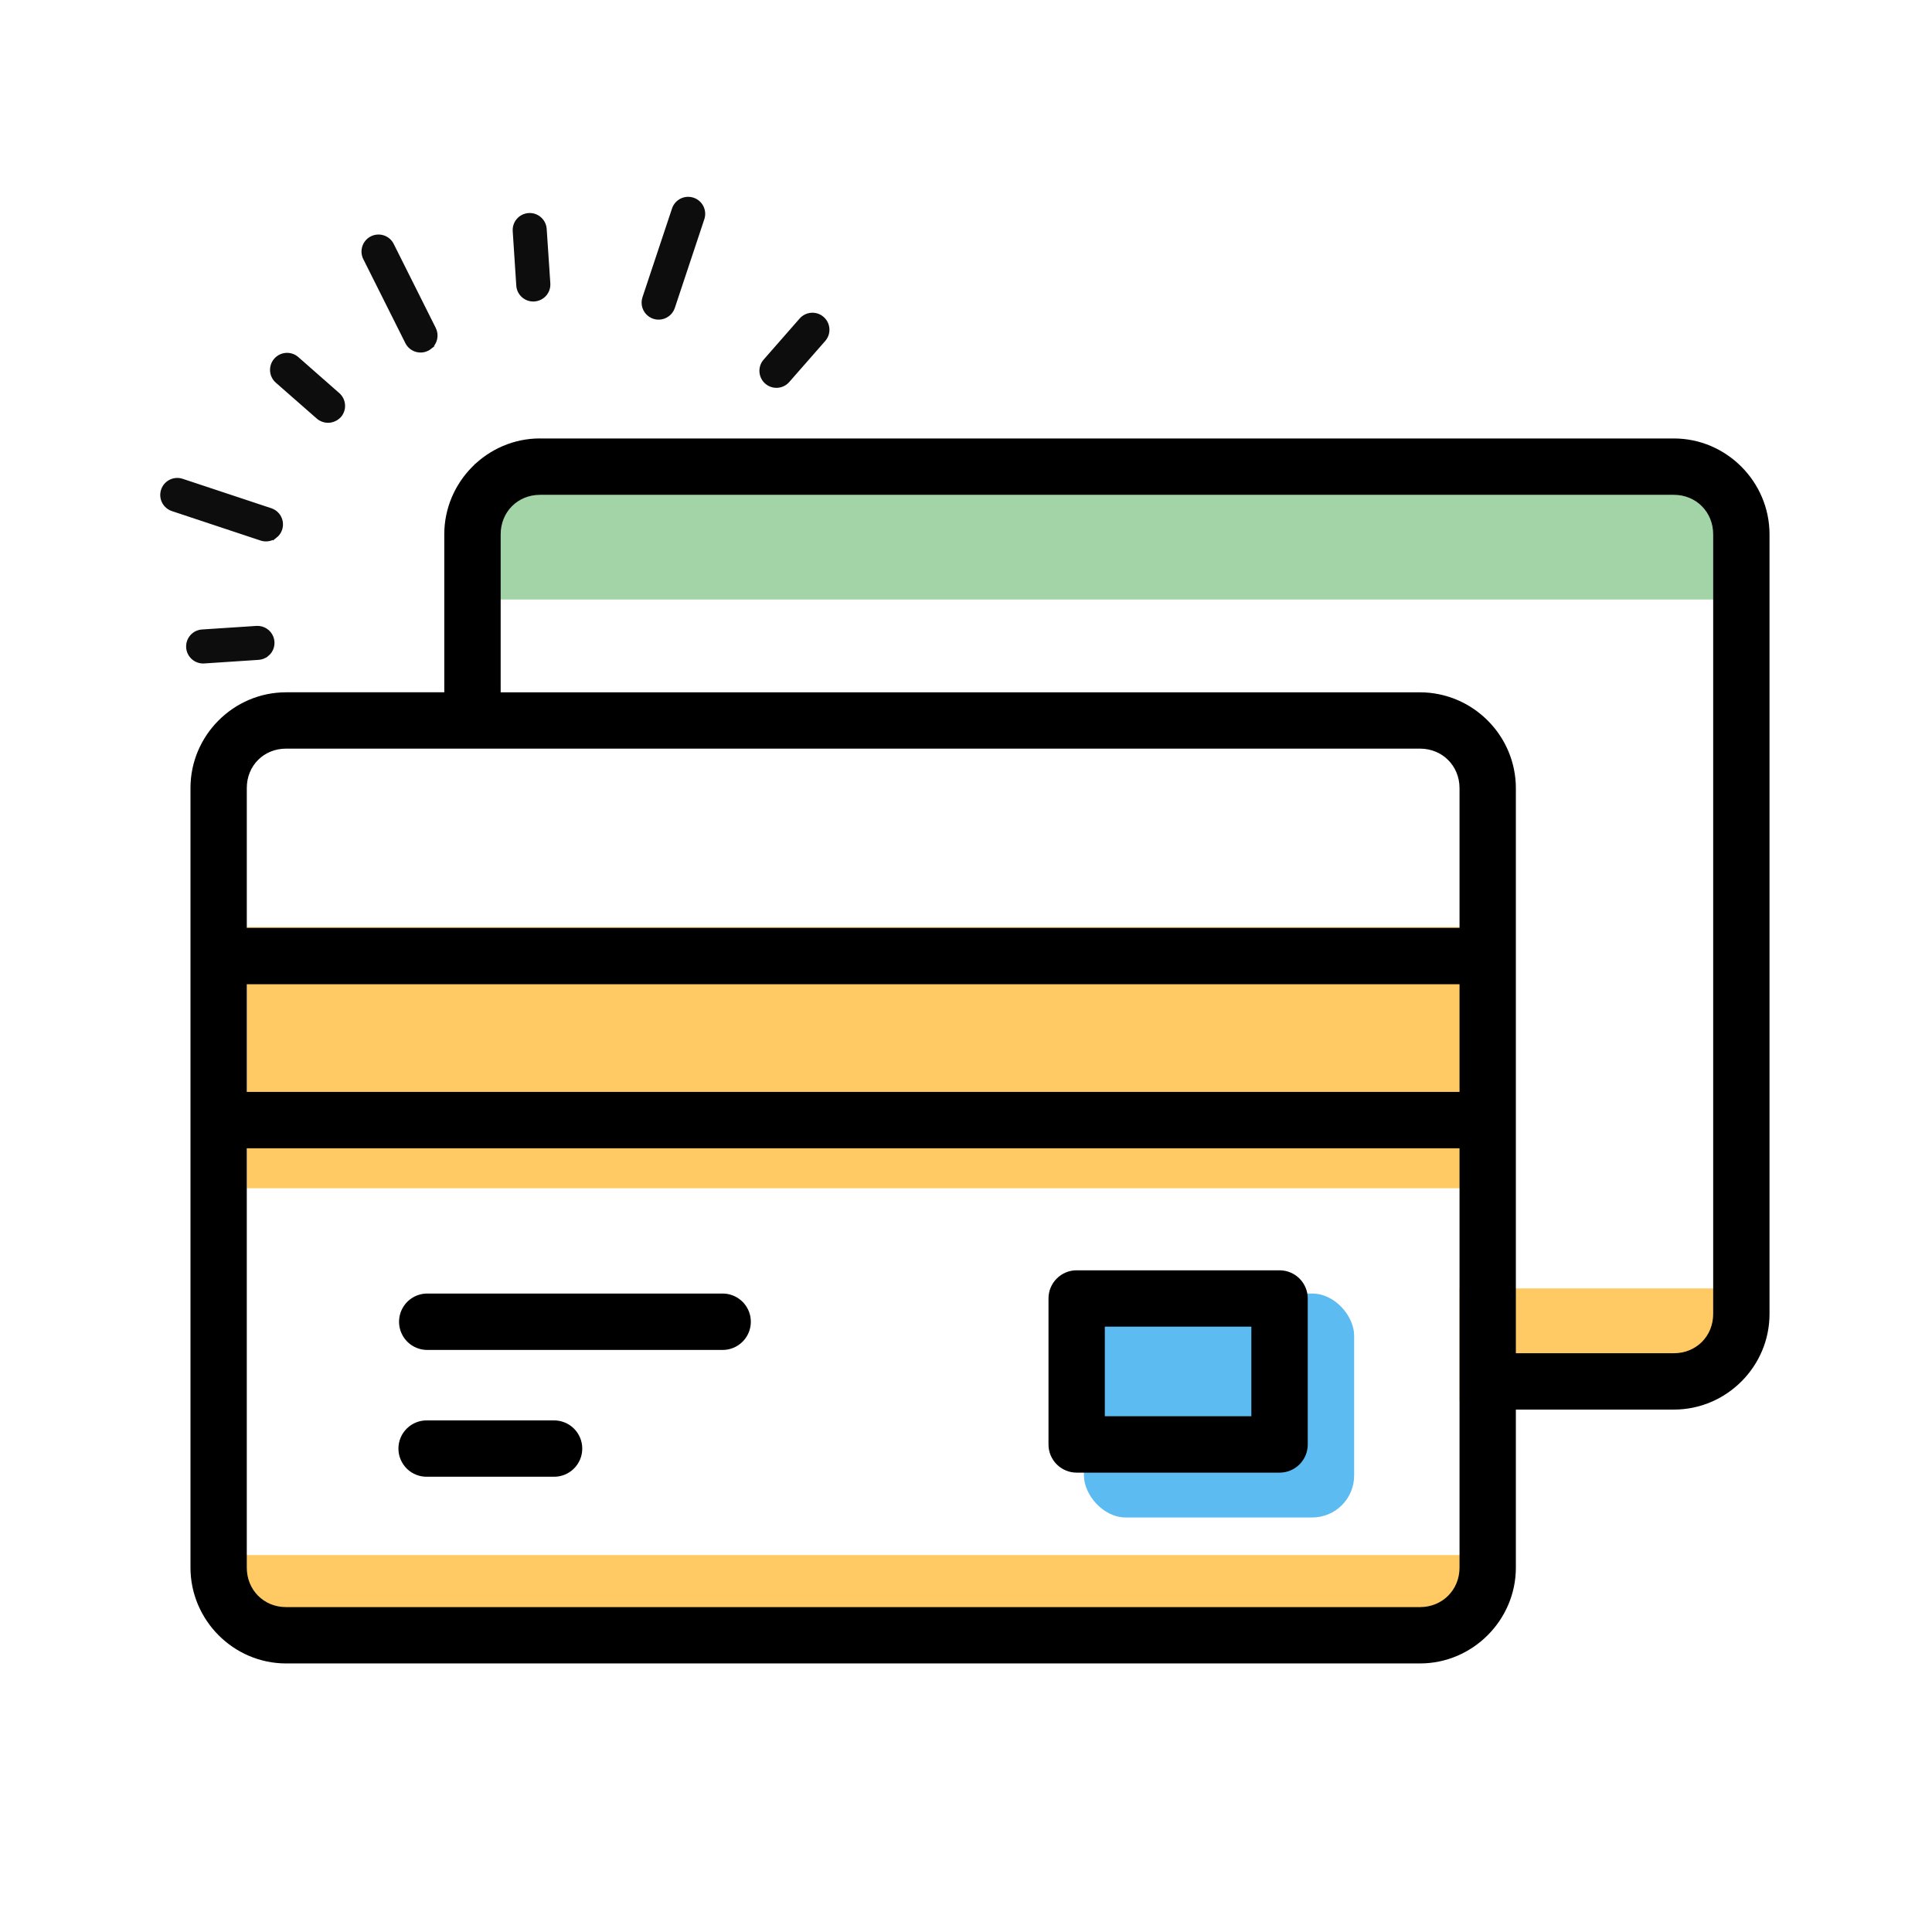 <?xml version="1.0" encoding="UTF-8"?>
<svg xmlns="http://www.w3.org/2000/svg" viewBox="0 0 1200 1200">
  <defs>
    <style>
      .cls-1 {
        fill: #000;
      }

      .cls-1, .cls-2, .cls-3, .cls-4, .cls-5 {
        stroke-width: 0px;
      }

      .cls-2 {
        fill: #5cbbf1;
      }

      .cls-3 {
        fill: #a3d4a8;
      }

      .cls-6 {
        fill: #0d0d0d;
        stroke: #0d0d0d;
        stroke-miterlimit: 10;
        stroke-width: 2.77px;
      }

      .cls-4 {
        fill: #fff;
      }

      .cls-5 {
        fill: #ffca63;
      }
    </style>
  </defs>
  <g id="Layer_2" data-name="Layer 2">
    <rect class="cls-4" width="1200" height="1200"/>
  </g>
  <g id="Layer_1" data-name="Layer 1">
    <g>
      <g>
        <rect class="cls-5" x="153.29" y="575.77" width="771.15" height="162.27"/>
        <path class="cls-5" d="M906.54,800.27h162.38v19.38c0,27.86-22.62,50.48-50.48,50.48h-111.9v-69.86h0Z"/>
        <rect class="cls-2" x="673.26" y="803.45" width="167.82" height="139.08" rx="26.04" ry="26.04"/>
        <rect class="cls-3" x="294.64" y="288.04" width="773.72" height="84.34"/>
        <rect class="cls-5" x="143.05" y="965.87" width="773.72" height="37.66"/>
        <path class="cls-1" d="M335.37,272.32c-32.64,0-59.42,26.91-59.42,59.55v98.13h-98.26c-32.64,0-59.38,26.78-59.38,59.42v484.25c0,32.64,26.74,59.52,59.38,59.52h704.32c32.64,0,59.52-26.88,59.52-59.51v-98.16h98.13c32.64,0,59.42-26.74,59.42-59.38v-484.25c0-32.64-26.77-59.55-59.41-59.55H335.37ZM335.37,307.34h704.29c13.85,0,24.43,10.68,24.43,24.53v484.25c0,13.85-10.58,24.4-24.43,24.4h-98.13v-351.09c0-4.05-.44-8-1.23-11.82-4.76-23.18-23.18-41.58-46.37-46.37-3.86-.8-7.84-1.23-11.92-1.23H310.97v-98.13c0-13.85,10.54-24.53,24.4-24.53h0ZM177.69,464.99h704.32c13.86,0,24.53,10.68,24.53,24.53v86.79H153.29v-86.89c0-13.86,10.54-24.43,24.4-24.43h0ZM153.29,611.33h753.25v66.87H153.29v-66.87ZM153.29,713.21h753.25v260.46c0,13.86-10.67,24.53-24.53,24.53H177.68c-13.86,0-24.4-10.67-24.4-24.53v-260.46ZM668.66,789h0c-4.64.02-9.08,1.88-12.35,5.18-3.27,3.29-5.09,7.75-5.07,12.39v90.65h0c0,4.62,1.84,9.05,5.11,12.32,3.27,3.27,7.69,5.12,12.31,5.14h126.15,0c4.63-.01,9.06-1.85,12.34-5.12,3.27-3.27,5.11-7.71,5.12-12.34v-90.65h0c.02-4.64-1.81-9.1-5.09-12.4-3.28-3.29-7.73-5.15-12.37-5.16h-126.15ZM265.35,803.45c-6.25,0-12.03,3.35-15.15,8.76-3.12,5.42-3.12,12.09,0,17.5,3.12,5.42,8.9,8.75,15.15,8.76h183.51c6.25,0,12.03-3.35,15.15-8.76,3.12-5.42,3.12-12.09,0-17.5-3.13-5.42-8.9-8.75-15.15-8.76h-183.51ZM686.22,823.99h91.02v55.66h-91.02s0-55.66,0-55.66ZM265.35,882.24h0c-4.71-.1-9.26,1.7-12.62,4.99-3.37,3.29-5.26,7.8-5.26,12.51s1.9,9.22,5.26,12.51c3.36,3.29,7.92,5.09,12.62,4.98h78.42c4.71.11,9.26-1.69,12.62-4.98,3.37-3.29,5.26-7.8,5.26-12.51s-1.9-9.22-5.26-12.51c-3.36-3.29-7.92-5.09-12.62-4.99h-78.42Z"/>
      </g>
      <path class="cls-6" d="M266.91,215.61c-2.17,1.71-4.99,2.35-7.68,1.75-2.69-.6-4.97-2.38-6.21-4.84l-25.96-51.84c-1.21-2.19-1.47-4.77-.73-7.16.74-2.39,2.42-4.37,4.65-5.49,2.23-1.12,4.82-1.28,7.18-.45,2.36.83,4.27,2.59,5.3,4.87l25.94,51.82c1.97,3.89.92,8.64-2.5,11.34h0Z"/>
      <path class="cls-6" d="M170.87,332.93c-2.43,1.91-5.66,2.48-8.59,1.5l-54.94-18.25c-2.35-.74-4.3-2.39-5.42-4.58-1.12-2.19-1.31-4.74-.53-7.08.78-2.34,2.46-4.26,4.67-5.35,2.21-1.08,4.76-1.23,7.09-.42l55.04,18.27c3.18,1.09,5.51,3.84,6.07,7.16.56,3.32-.74,6.68-3.39,8.75h0Z"/>
      <path class="cls-6" d="M414.76,195.18c-3.19,2.52-7.65,2.64-10.97.3-3.32-2.34-4.71-6.58-3.42-10.43l18.31-54.99c.74-2.35,2.39-4.3,4.58-5.42,2.19-1.12,4.74-1.31,7.08-.53,2.34.78,4.26,2.46,5.35,4.67,1.08,2.21,1.23,4.76.42,7.09l-18.32,55.09c-.58,1.67-1.63,3.13-3.01,4.22h0Z"/>
      <path class="cls-6" d="M209.42,259.27c-3.46,2.72-8.36,2.61-11.69-.27l-25.45-22.3c-3.84-3.33-4.25-9.14-.92-12.98,3.33-3.84,9.14-4.25,12.98-.92l25.43,22.36c1.86,1.6,2.99,3.88,3.16,6.32.17,2.45-.65,4.86-2.26,6.69-.38.4-.79.77-1.24,1.09h0Z"/>
      <path class="cls-6" d="M487.89,237.58c-3.73,2.9-9.05,2.49-12.3-.94-3.25-3.43-3.37-8.76-.27-12.33l22.3-25.45c1.59-1.87,3.87-3.03,6.33-3.21,2.45-.18,4.87.63,6.72,2.26,1.85,1.62,2.97,3.92,3.11,6.37.15,2.46-.7,4.87-2.35,6.69l-22.3,25.45c-.37.43-.79.82-1.24,1.16h0Z"/>
      <path class="cls-6" d="M165.61,406.52c-1.45,1.14-3.21,1.82-5.06,1.95l-33.77,2.23c-2.43.16-4.83-.65-6.66-2.26-1.83-1.61-2.95-3.88-3.11-6.31-.33-5.06,3.5-9.44,8.57-9.77l33.76-2.21c4.01-.26,7.73,2.12,9.17,5.88,1.44,3.76.27,8.01-2.89,10.5h0Z"/>
      <path class="cls-6" d="M336.94,183.92c-1.45,1.14-3.21,1.82-5.06,1.95-2.45.18-4.87-.64-6.72-2.26-1.85-1.62-2.97-3.91-3.11-6.37l-2.21-33.76c-.33-5.06,3.5-9.44,8.57-9.77,5.06-.33,9.44,3.5,9.77,8.57l2.26,33.82c.2,3.02-1.11,5.95-3.5,7.82h0Z"/>
    </g>
  </g>
</svg>